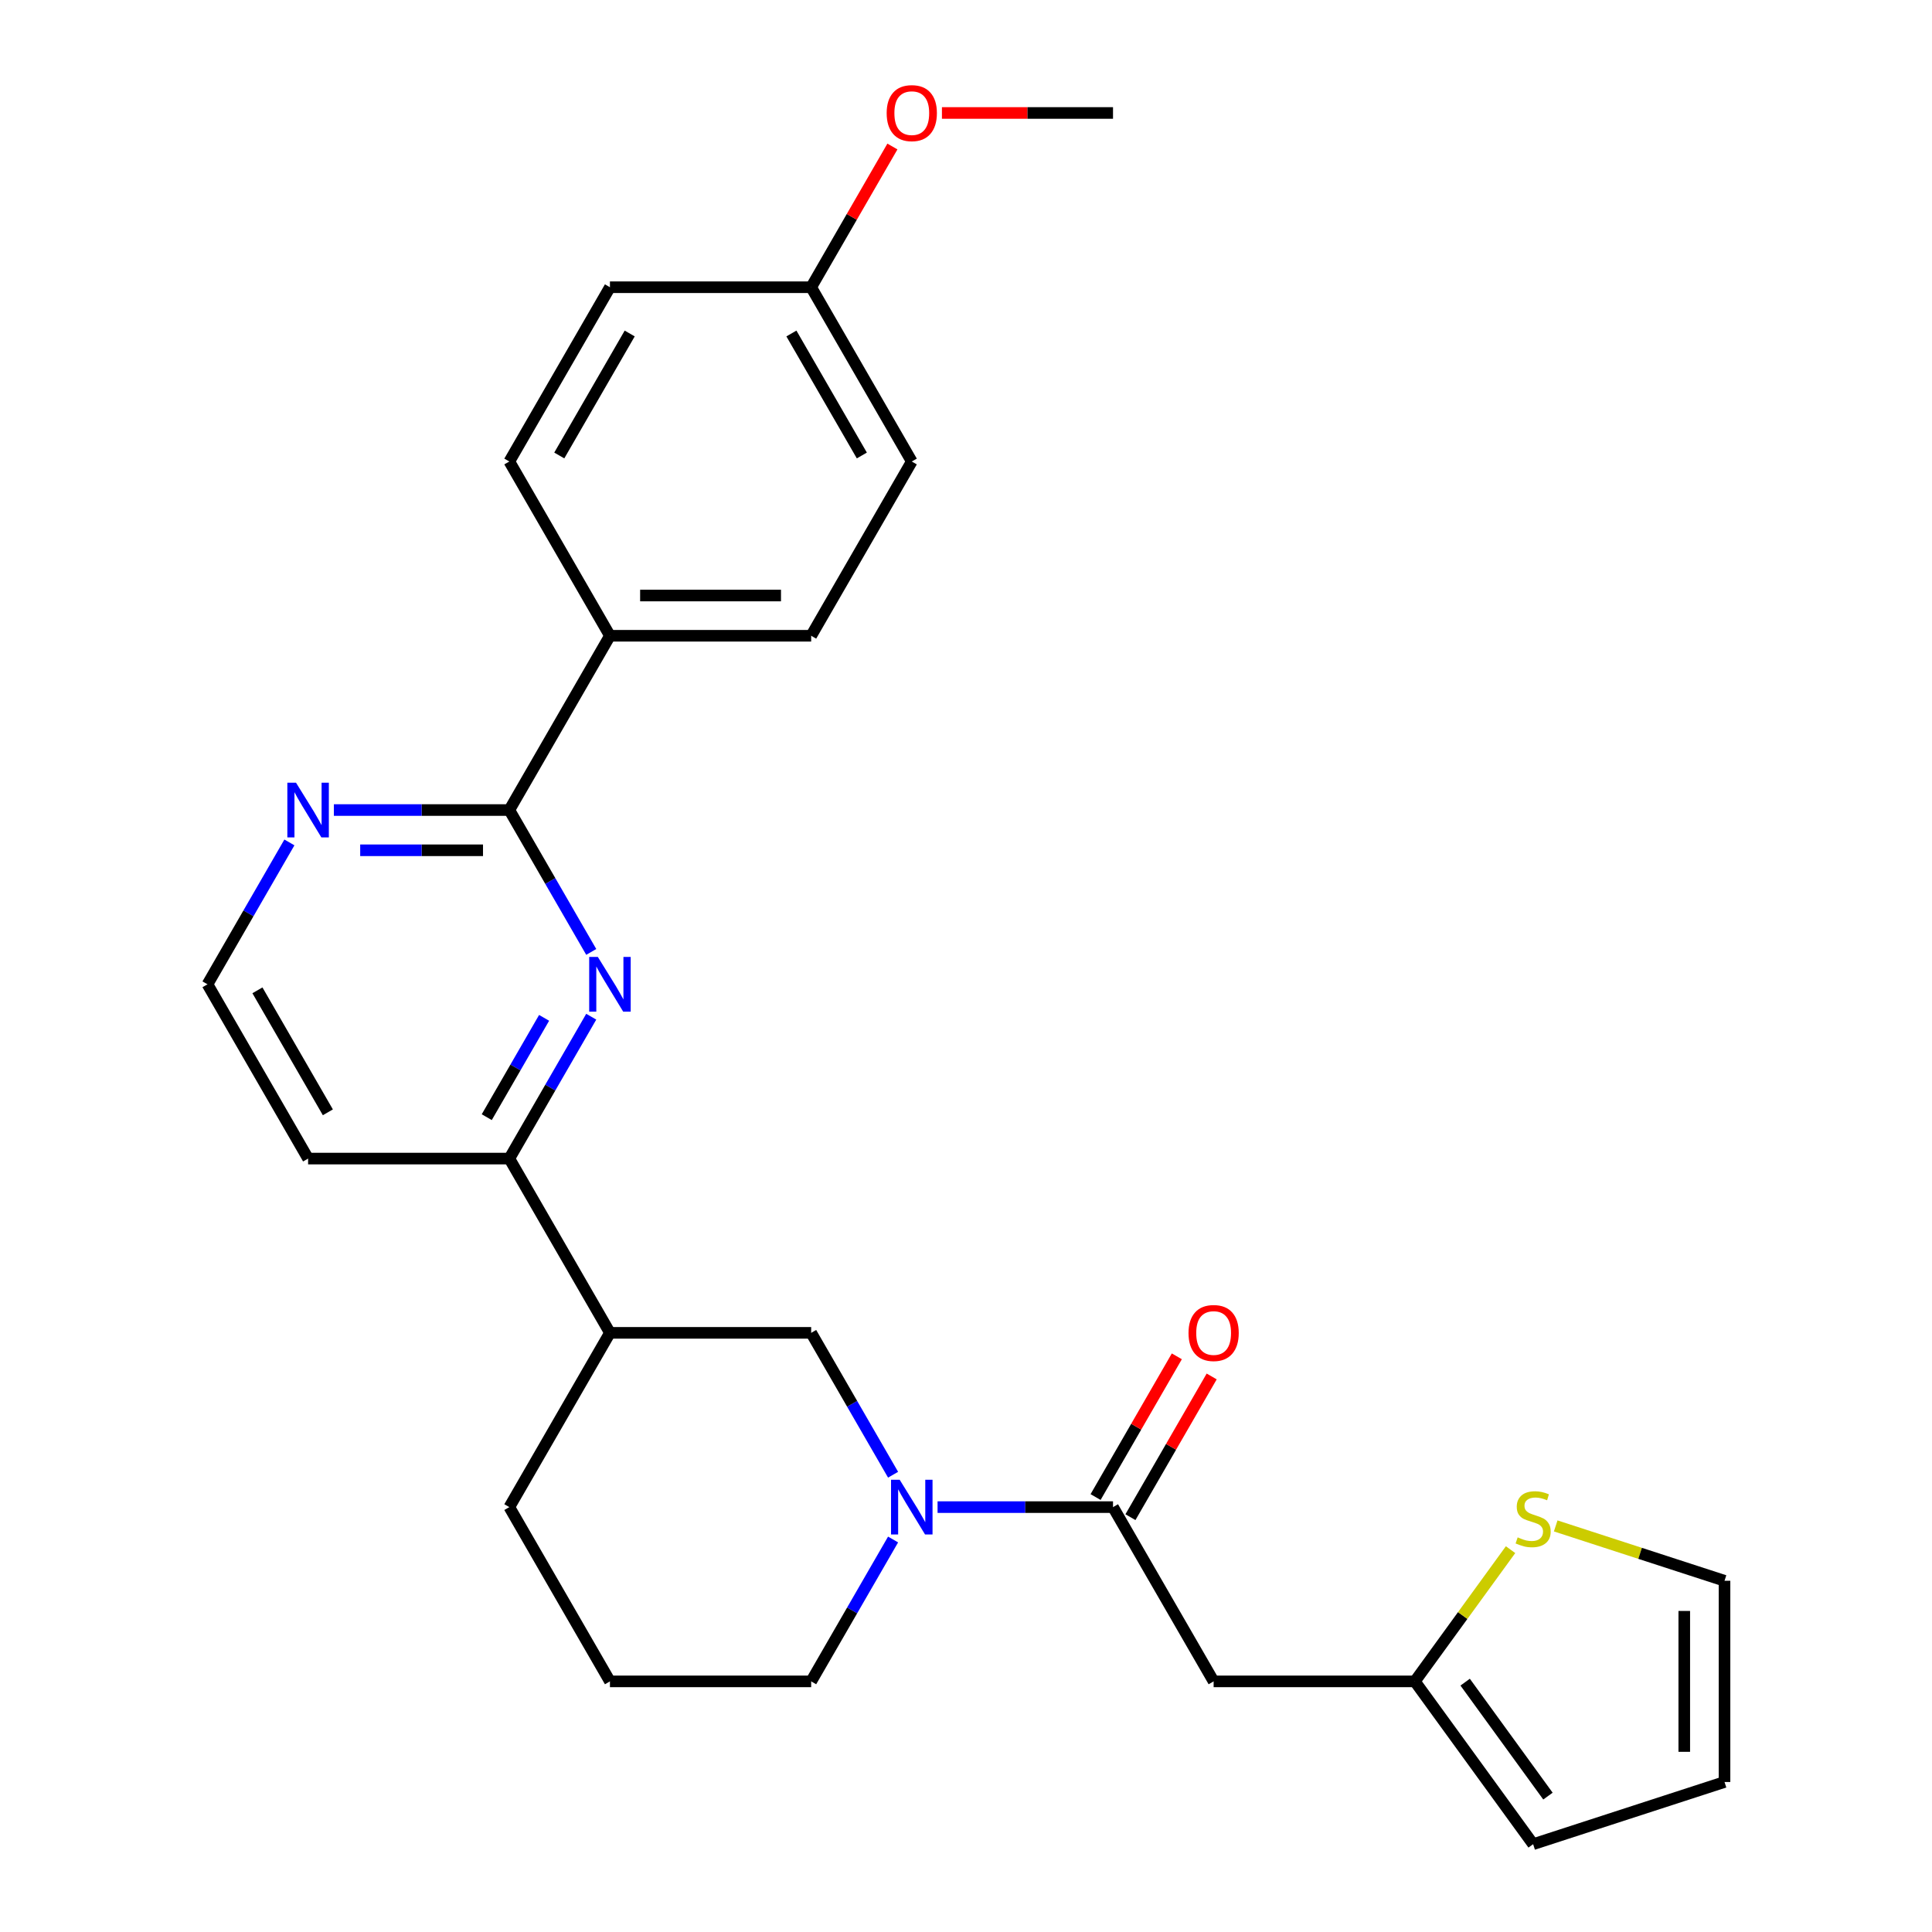 <?xml version='1.0' encoding='iso-8859-1'?>
<svg version='1.1' baseProfile='full'
              xmlns='http://www.w3.org/2000/svg'
                      xmlns:rdkit='http://www.rdkit.org/xml'
                      xmlns:xlink='http://www.w3.org/1999/xlink'
                  xml:space='preserve'
width='1000px' height='1000px' viewBox='0 0 1000 1000'>
<!-- END OF HEADER -->
<rect style='opacity:1.0;fill:#FFFFFF;stroke:none' width='1000' height='1000' x='0' y='0'> </rect>
<path class='bond-1' d='M 485.282,780.081 L 530.688,780.081' style='fill:none;fill-rule:evenodd;stroke:#0000FF;stroke-width:6px;stroke-linecap:butt;stroke-linejoin:miter;stroke-opacity:1' />
<path class='bond-1' d='M 530.688,780.081 L 576.094,780.081' style='fill:none;fill-rule:evenodd;stroke:#000000;stroke-width:6px;stroke-linecap:butt;stroke-linejoin:miter;stroke-opacity:1' />
<path class='bond-5' d='M 462.26,763.317 L 441.06,726.598' style='fill:none;fill-rule:evenodd;stroke:#0000FF;stroke-width:6px;stroke-linecap:butt;stroke-linejoin:miter;stroke-opacity:1' />
<path class='bond-5' d='M 441.06,726.598 L 419.861,689.879' style='fill:none;fill-rule:evenodd;stroke:#000000;stroke-width:6px;stroke-linecap:butt;stroke-linejoin:miter;stroke-opacity:1' />
<path class='bond-19' d='M 462.26,796.844 L 441.06,833.563' style='fill:none;fill-rule:evenodd;stroke:#0000FF;stroke-width:6px;stroke-linecap:butt;stroke-linejoin:miter;stroke-opacity:1' />
<path class='bond-19' d='M 441.06,833.563 L 419.861,870.282' style='fill:none;fill-rule:evenodd;stroke:#000000;stroke-width:6px;stroke-linecap:butt;stroke-linejoin:miter;stroke-opacity:1' />
<path class='bond-0' d='M 306.026,526.241 L 284.827,562.959' style='fill:none;fill-rule:evenodd;stroke:#0000FF;stroke-width:6px;stroke-linecap:butt;stroke-linejoin:miter;stroke-opacity:1' />
<path class='bond-0' d='M 284.827,562.959 L 263.627,599.678' style='fill:none;fill-rule:evenodd;stroke:#000000;stroke-width:6px;stroke-linecap:butt;stroke-linejoin:miter;stroke-opacity:1' />
<path class='bond-0' d='M 281.626,526.841 L 266.787,552.544' style='fill:none;fill-rule:evenodd;stroke:#0000FF;stroke-width:6px;stroke-linecap:butt;stroke-linejoin:miter;stroke-opacity:1' />
<path class='bond-0' d='M 266.787,552.544 L 251.947,578.247' style='fill:none;fill-rule:evenodd;stroke:#000000;stroke-width:6px;stroke-linecap:butt;stroke-linejoin:miter;stroke-opacity:1' />
<path class='bond-2' d='M 306.026,492.713 L 284.827,455.994' style='fill:none;fill-rule:evenodd;stroke:#0000FF;stroke-width:6px;stroke-linecap:butt;stroke-linejoin:miter;stroke-opacity:1' />
<path class='bond-2' d='M 284.827,455.994 L 263.627,419.275' style='fill:none;fill-rule:evenodd;stroke:#000000;stroke-width:6px;stroke-linecap:butt;stroke-linejoin:miter;stroke-opacity:1' />
<path class='bond-3' d='M 576.094,780.081 L 628.172,870.282' style='fill:none;fill-rule:evenodd;stroke:#000000;stroke-width:6px;stroke-linecap:butt;stroke-linejoin:miter;stroke-opacity:1' />
<path class='bond-11' d='M 585.114,785.288 L 606.14,748.87' style='fill:none;fill-rule:evenodd;stroke:#000000;stroke-width:6px;stroke-linecap:butt;stroke-linejoin:miter;stroke-opacity:1' />
<path class='bond-11' d='M 606.14,748.87 L 627.167,712.451' style='fill:none;fill-rule:evenodd;stroke:#FF0000;stroke-width:6px;stroke-linecap:butt;stroke-linejoin:miter;stroke-opacity:1' />
<path class='bond-11' d='M 567.074,774.873 L 588.1,738.454' style='fill:none;fill-rule:evenodd;stroke:#000000;stroke-width:6px;stroke-linecap:butt;stroke-linejoin:miter;stroke-opacity:1' />
<path class='bond-11' d='M 588.1,738.454 L 609.126,702.035' style='fill:none;fill-rule:evenodd;stroke:#FF0000;stroke-width:6px;stroke-linecap:butt;stroke-linejoin:miter;stroke-opacity:1' />
<path class='bond-10' d='M 263.627,419.275 L 315.705,329.074' style='fill:none;fill-rule:evenodd;stroke:#000000;stroke-width:6px;stroke-linecap:butt;stroke-linejoin:miter;stroke-opacity:1' />
<path class='bond-29' d='M 263.627,419.275 L 218.222,419.275' style='fill:none;fill-rule:evenodd;stroke:#000000;stroke-width:6px;stroke-linecap:butt;stroke-linejoin:miter;stroke-opacity:1' />
<path class='bond-29' d='M 218.222,419.275 L 172.816,419.275' style='fill:none;fill-rule:evenodd;stroke:#0000FF;stroke-width:6px;stroke-linecap:butt;stroke-linejoin:miter;stroke-opacity:1' />
<path class='bond-29' d='M 250.006,440.106 L 218.222,440.106' style='fill:none;fill-rule:evenodd;stroke:#000000;stroke-width:6px;stroke-linecap:butt;stroke-linejoin:miter;stroke-opacity:1' />
<path class='bond-29' d='M 218.222,440.106 L 186.437,440.106' style='fill:none;fill-rule:evenodd;stroke:#0000FF;stroke-width:6px;stroke-linecap:butt;stroke-linejoin:miter;stroke-opacity:1' />
<path class='bond-7' d='M 628.172,870.282 L 732.327,870.282' style='fill:none;fill-rule:evenodd;stroke:#000000;stroke-width:6px;stroke-linecap:butt;stroke-linejoin:miter;stroke-opacity:1' />
<path class='bond-4' d='M 263.627,599.678 L 315.705,689.879' style='fill:none;fill-rule:evenodd;stroke:#000000;stroke-width:6px;stroke-linecap:butt;stroke-linejoin:miter;stroke-opacity:1' />
<path class='bond-17' d='M 263.627,599.678 L 159.472,599.678' style='fill:none;fill-rule:evenodd;stroke:#000000;stroke-width:6px;stroke-linecap:butt;stroke-linejoin:miter;stroke-opacity:1' />
<path class='bond-6' d='M 419.861,689.879 L 315.705,689.879' style='fill:none;fill-rule:evenodd;stroke:#000000;stroke-width:6px;stroke-linecap:butt;stroke-linejoin:miter;stroke-opacity:1' />
<path class='bond-27' d='M 315.705,689.879 L 263.627,780.081' style='fill:none;fill-rule:evenodd;stroke:#000000;stroke-width:6px;stroke-linecap:butt;stroke-linejoin:miter;stroke-opacity:1' />
<path class='bond-8' d='M 732.327,870.282 L 757.096,836.191' style='fill:none;fill-rule:evenodd;stroke:#000000;stroke-width:6px;stroke-linecap:butt;stroke-linejoin:miter;stroke-opacity:1' />
<path class='bond-8' d='M 757.096,836.191 L 781.864,802.1' style='fill:none;fill-rule:evenodd;stroke:#CCCC00;stroke-width:6px;stroke-linecap:butt;stroke-linejoin:miter;stroke-opacity:1' />
<path class='bond-13' d='M 732.327,870.282 L 793.548,954.545' style='fill:none;fill-rule:evenodd;stroke:#000000;stroke-width:6px;stroke-linecap:butt;stroke-linejoin:miter;stroke-opacity:1' />
<path class='bond-13' d='M 758.363,870.677 L 801.218,929.662' style='fill:none;fill-rule:evenodd;stroke:#000000;stroke-width:6px;stroke-linecap:butt;stroke-linejoin:miter;stroke-opacity:1' />
<path class='bond-12' d='M 805.232,789.815 L 848.919,804.009' style='fill:none;fill-rule:evenodd;stroke:#CCCC00;stroke-width:6px;stroke-linecap:butt;stroke-linejoin:miter;stroke-opacity:1' />
<path class='bond-12' d='M 848.919,804.009 L 892.606,818.204' style='fill:none;fill-rule:evenodd;stroke:#000000;stroke-width:6px;stroke-linecap:butt;stroke-linejoin:miter;stroke-opacity:1' />
<path class='bond-9' d='M 149.793,436.039 L 128.594,472.758' style='fill:none;fill-rule:evenodd;stroke:#0000FF;stroke-width:6px;stroke-linecap:butt;stroke-linejoin:miter;stroke-opacity:1' />
<path class='bond-9' d='M 128.594,472.758 L 107.394,509.477' style='fill:none;fill-rule:evenodd;stroke:#000000;stroke-width:6px;stroke-linecap:butt;stroke-linejoin:miter;stroke-opacity:1' />
<path class='bond-15' d='M 315.705,329.074 L 419.861,329.074' style='fill:none;fill-rule:evenodd;stroke:#000000;stroke-width:6px;stroke-linecap:butt;stroke-linejoin:miter;stroke-opacity:1' />
<path class='bond-15' d='M 331.328,308.243 L 404.237,308.243' style='fill:none;fill-rule:evenodd;stroke:#000000;stroke-width:6px;stroke-linecap:butt;stroke-linejoin:miter;stroke-opacity:1' />
<path class='bond-16' d='M 315.705,329.074 L 263.627,238.873' style='fill:none;fill-rule:evenodd;stroke:#000000;stroke-width:6px;stroke-linecap:butt;stroke-linejoin:miter;stroke-opacity:1' />
<path class='bond-28' d='M 892.606,818.204 L 892.606,922.36' style='fill:none;fill-rule:evenodd;stroke:#000000;stroke-width:6px;stroke-linecap:butt;stroke-linejoin:miter;stroke-opacity:1' />
<path class='bond-28' d='M 871.775,833.827 L 871.775,906.736' style='fill:none;fill-rule:evenodd;stroke:#000000;stroke-width:6px;stroke-linecap:butt;stroke-linejoin:miter;stroke-opacity:1' />
<path class='bond-14' d='M 793.548,954.545 L 892.606,922.36' style='fill:none;fill-rule:evenodd;stroke:#000000;stroke-width:6px;stroke-linecap:butt;stroke-linejoin:miter;stroke-opacity:1' />
<path class='bond-22' d='M 419.861,329.074 L 471.938,238.873' style='fill:none;fill-rule:evenodd;stroke:#000000;stroke-width:6px;stroke-linecap:butt;stroke-linejoin:miter;stroke-opacity:1' />
<path class='bond-21' d='M 263.627,238.873 L 315.705,148.671' style='fill:none;fill-rule:evenodd;stroke:#000000;stroke-width:6px;stroke-linecap:butt;stroke-linejoin:miter;stroke-opacity:1' />
<path class='bond-21' d='M 289.479,235.758 L 325.934,172.617' style='fill:none;fill-rule:evenodd;stroke:#000000;stroke-width:6px;stroke-linecap:butt;stroke-linejoin:miter;stroke-opacity:1' />
<path class='bond-18' d='M 159.472,599.678 L 107.394,509.477' style='fill:none;fill-rule:evenodd;stroke:#000000;stroke-width:6px;stroke-linecap:butt;stroke-linejoin:miter;stroke-opacity:1' />
<path class='bond-18' d='M 169.7,575.732 L 133.246,512.591' style='fill:none;fill-rule:evenodd;stroke:#000000;stroke-width:6px;stroke-linecap:butt;stroke-linejoin:miter;stroke-opacity:1' />
<path class='bond-25' d='M 419.861,870.282 L 315.705,870.282' style='fill:none;fill-rule:evenodd;stroke:#000000;stroke-width:6px;stroke-linecap:butt;stroke-linejoin:miter;stroke-opacity:1' />
<path class='bond-20' d='M 419.861,148.671 L 315.705,148.671' style='fill:none;fill-rule:evenodd;stroke:#000000;stroke-width:6px;stroke-linecap:butt;stroke-linejoin:miter;stroke-opacity:1' />
<path class='bond-24' d='M 419.861,148.671 L 440.887,112.253' style='fill:none;fill-rule:evenodd;stroke:#000000;stroke-width:6px;stroke-linecap:butt;stroke-linejoin:miter;stroke-opacity:1' />
<path class='bond-24' d='M 440.887,112.253 L 461.913,75.834' style='fill:none;fill-rule:evenodd;stroke:#FF0000;stroke-width:6px;stroke-linecap:butt;stroke-linejoin:miter;stroke-opacity:1' />
<path class='bond-30' d='M 419.861,148.671 L 471.938,238.873' style='fill:none;fill-rule:evenodd;stroke:#000000;stroke-width:6px;stroke-linecap:butt;stroke-linejoin:miter;stroke-opacity:1' />
<path class='bond-30' d='M 409.632,172.617 L 446.086,235.758' style='fill:none;fill-rule:evenodd;stroke:#000000;stroke-width:6px;stroke-linecap:butt;stroke-linejoin:miter;stroke-opacity:1' />
<path class='bond-23' d='M 263.627,780.081 L 315.705,870.282' style='fill:none;fill-rule:evenodd;stroke:#000000;stroke-width:6px;stroke-linecap:butt;stroke-linejoin:miter;stroke-opacity:1' />
<path class='bond-26' d='M 487.542,58.47 L 531.818,58.47' style='fill:none;fill-rule:evenodd;stroke:#FF0000;stroke-width:6px;stroke-linecap:butt;stroke-linejoin:miter;stroke-opacity:1' />
<path class='bond-26' d='M 531.818,58.47 L 576.094,58.47' style='fill:none;fill-rule:evenodd;stroke:#000000;stroke-width:6px;stroke-linecap:butt;stroke-linejoin:miter;stroke-opacity:1' />
<path  class='atom-0' d='M 465.678 765.921
L 474.958 780.921
Q 475.878 782.401, 477.358 785.081
Q 478.838 787.761, 478.918 787.921
L 478.918 765.921
L 482.678 765.921
L 482.678 794.241
L 478.798 794.241
L 468.838 777.841
Q 467.678 775.921, 466.438 773.721
Q 465.238 771.521, 464.878 770.841
L 464.878 794.241
L 461.198 794.241
L 461.198 765.921
L 465.678 765.921
' fill='#0000FF'/>
<path  class='atom-1' d='M 309.445 495.317
L 318.725 510.317
Q 319.645 511.797, 321.125 514.477
Q 322.605 517.157, 322.685 517.317
L 322.685 495.317
L 326.445 495.317
L 326.445 523.637
L 322.565 523.637
L 312.605 507.237
Q 311.445 505.317, 310.205 503.117
Q 309.005 500.917, 308.645 500.237
L 308.645 523.637
L 304.965 523.637
L 304.965 495.317
L 309.445 495.317
' fill='#0000FF'/>
<path  class='atom-9' d='M 785.548 795.738
Q 785.868 795.858, 787.188 796.418
Q 788.508 796.978, 789.948 797.338
Q 791.428 797.658, 792.868 797.658
Q 795.548 797.658, 797.108 796.378
Q 798.668 795.058, 798.668 792.778
Q 798.668 791.218, 797.868 790.258
Q 797.108 789.298, 795.908 788.778
Q 794.708 788.258, 792.708 787.658
Q 790.188 786.898, 788.668 786.178
Q 787.188 785.458, 786.108 783.938
Q 785.068 782.418, 785.068 779.858
Q 785.068 776.298, 787.468 774.098
Q 789.908 771.898, 794.708 771.898
Q 797.988 771.898, 801.708 773.458
L 800.788 776.538
Q 797.388 775.138, 794.828 775.138
Q 792.068 775.138, 790.548 776.298
Q 789.028 777.418, 789.068 779.378
Q 789.068 780.898, 789.828 781.818
Q 790.628 782.738, 791.748 783.258
Q 792.908 783.778, 794.828 784.378
Q 797.388 785.178, 798.908 785.978
Q 800.428 786.778, 801.508 788.418
Q 802.628 790.018, 802.628 792.778
Q 802.628 796.698, 799.988 798.818
Q 797.388 800.898, 793.028 800.898
Q 790.508 800.898, 788.588 800.338
Q 786.708 799.818, 784.468 798.898
L 785.548 795.738
' fill='#CCCC00'/>
<path  class='atom-10' d='M 153.212 405.115
L 162.492 420.115
Q 163.412 421.595, 164.892 424.275
Q 166.372 426.955, 166.452 427.115
L 166.452 405.115
L 170.212 405.115
L 170.212 433.435
L 166.332 433.435
L 156.372 417.035
Q 155.212 415.115, 153.972 412.915
Q 152.772 410.715, 152.412 410.035
L 152.412 433.435
L 148.732 433.435
L 148.732 405.115
L 153.212 405.115
' fill='#0000FF'/>
<path  class='atom-12' d='M 615.172 689.959
Q 615.172 683.159, 618.532 679.359
Q 621.892 675.559, 628.172 675.559
Q 634.452 675.559, 637.812 679.359
Q 641.172 683.159, 641.172 689.959
Q 641.172 696.839, 637.772 700.759
Q 634.372 704.639, 628.172 704.639
Q 621.932 704.639, 618.532 700.759
Q 615.172 696.879, 615.172 689.959
M 628.172 701.439
Q 632.492 701.439, 634.812 698.559
Q 637.172 695.639, 637.172 689.959
Q 637.172 684.399, 634.812 681.599
Q 632.492 678.759, 628.172 678.759
Q 623.852 678.759, 621.492 681.559
Q 619.172 684.359, 619.172 689.959
Q 619.172 695.679, 621.492 698.559
Q 623.852 701.439, 628.172 701.439
' fill='#FF0000'/>
<path  class='atom-25' d='M 458.938 58.55
Q 458.938 51.75, 462.298 47.95
Q 465.658 44.15, 471.938 44.15
Q 478.218 44.15, 481.578 47.95
Q 484.938 51.75, 484.938 58.55
Q 484.938 65.43, 481.538 69.35
Q 478.138 73.23, 471.938 73.23
Q 465.698 73.23, 462.298 69.35
Q 458.938 65.47, 458.938 58.55
M 471.938 70.03
Q 476.258 70.03, 478.578 67.15
Q 480.938 64.23, 480.938 58.55
Q 480.938 52.99, 478.578 50.19
Q 476.258 47.35, 471.938 47.35
Q 467.618 47.35, 465.258 50.15
Q 462.938 52.95, 462.938 58.55
Q 462.938 64.27, 465.258 67.15
Q 467.618 70.03, 471.938 70.03
' fill='#FF0000'/>
</svg>
